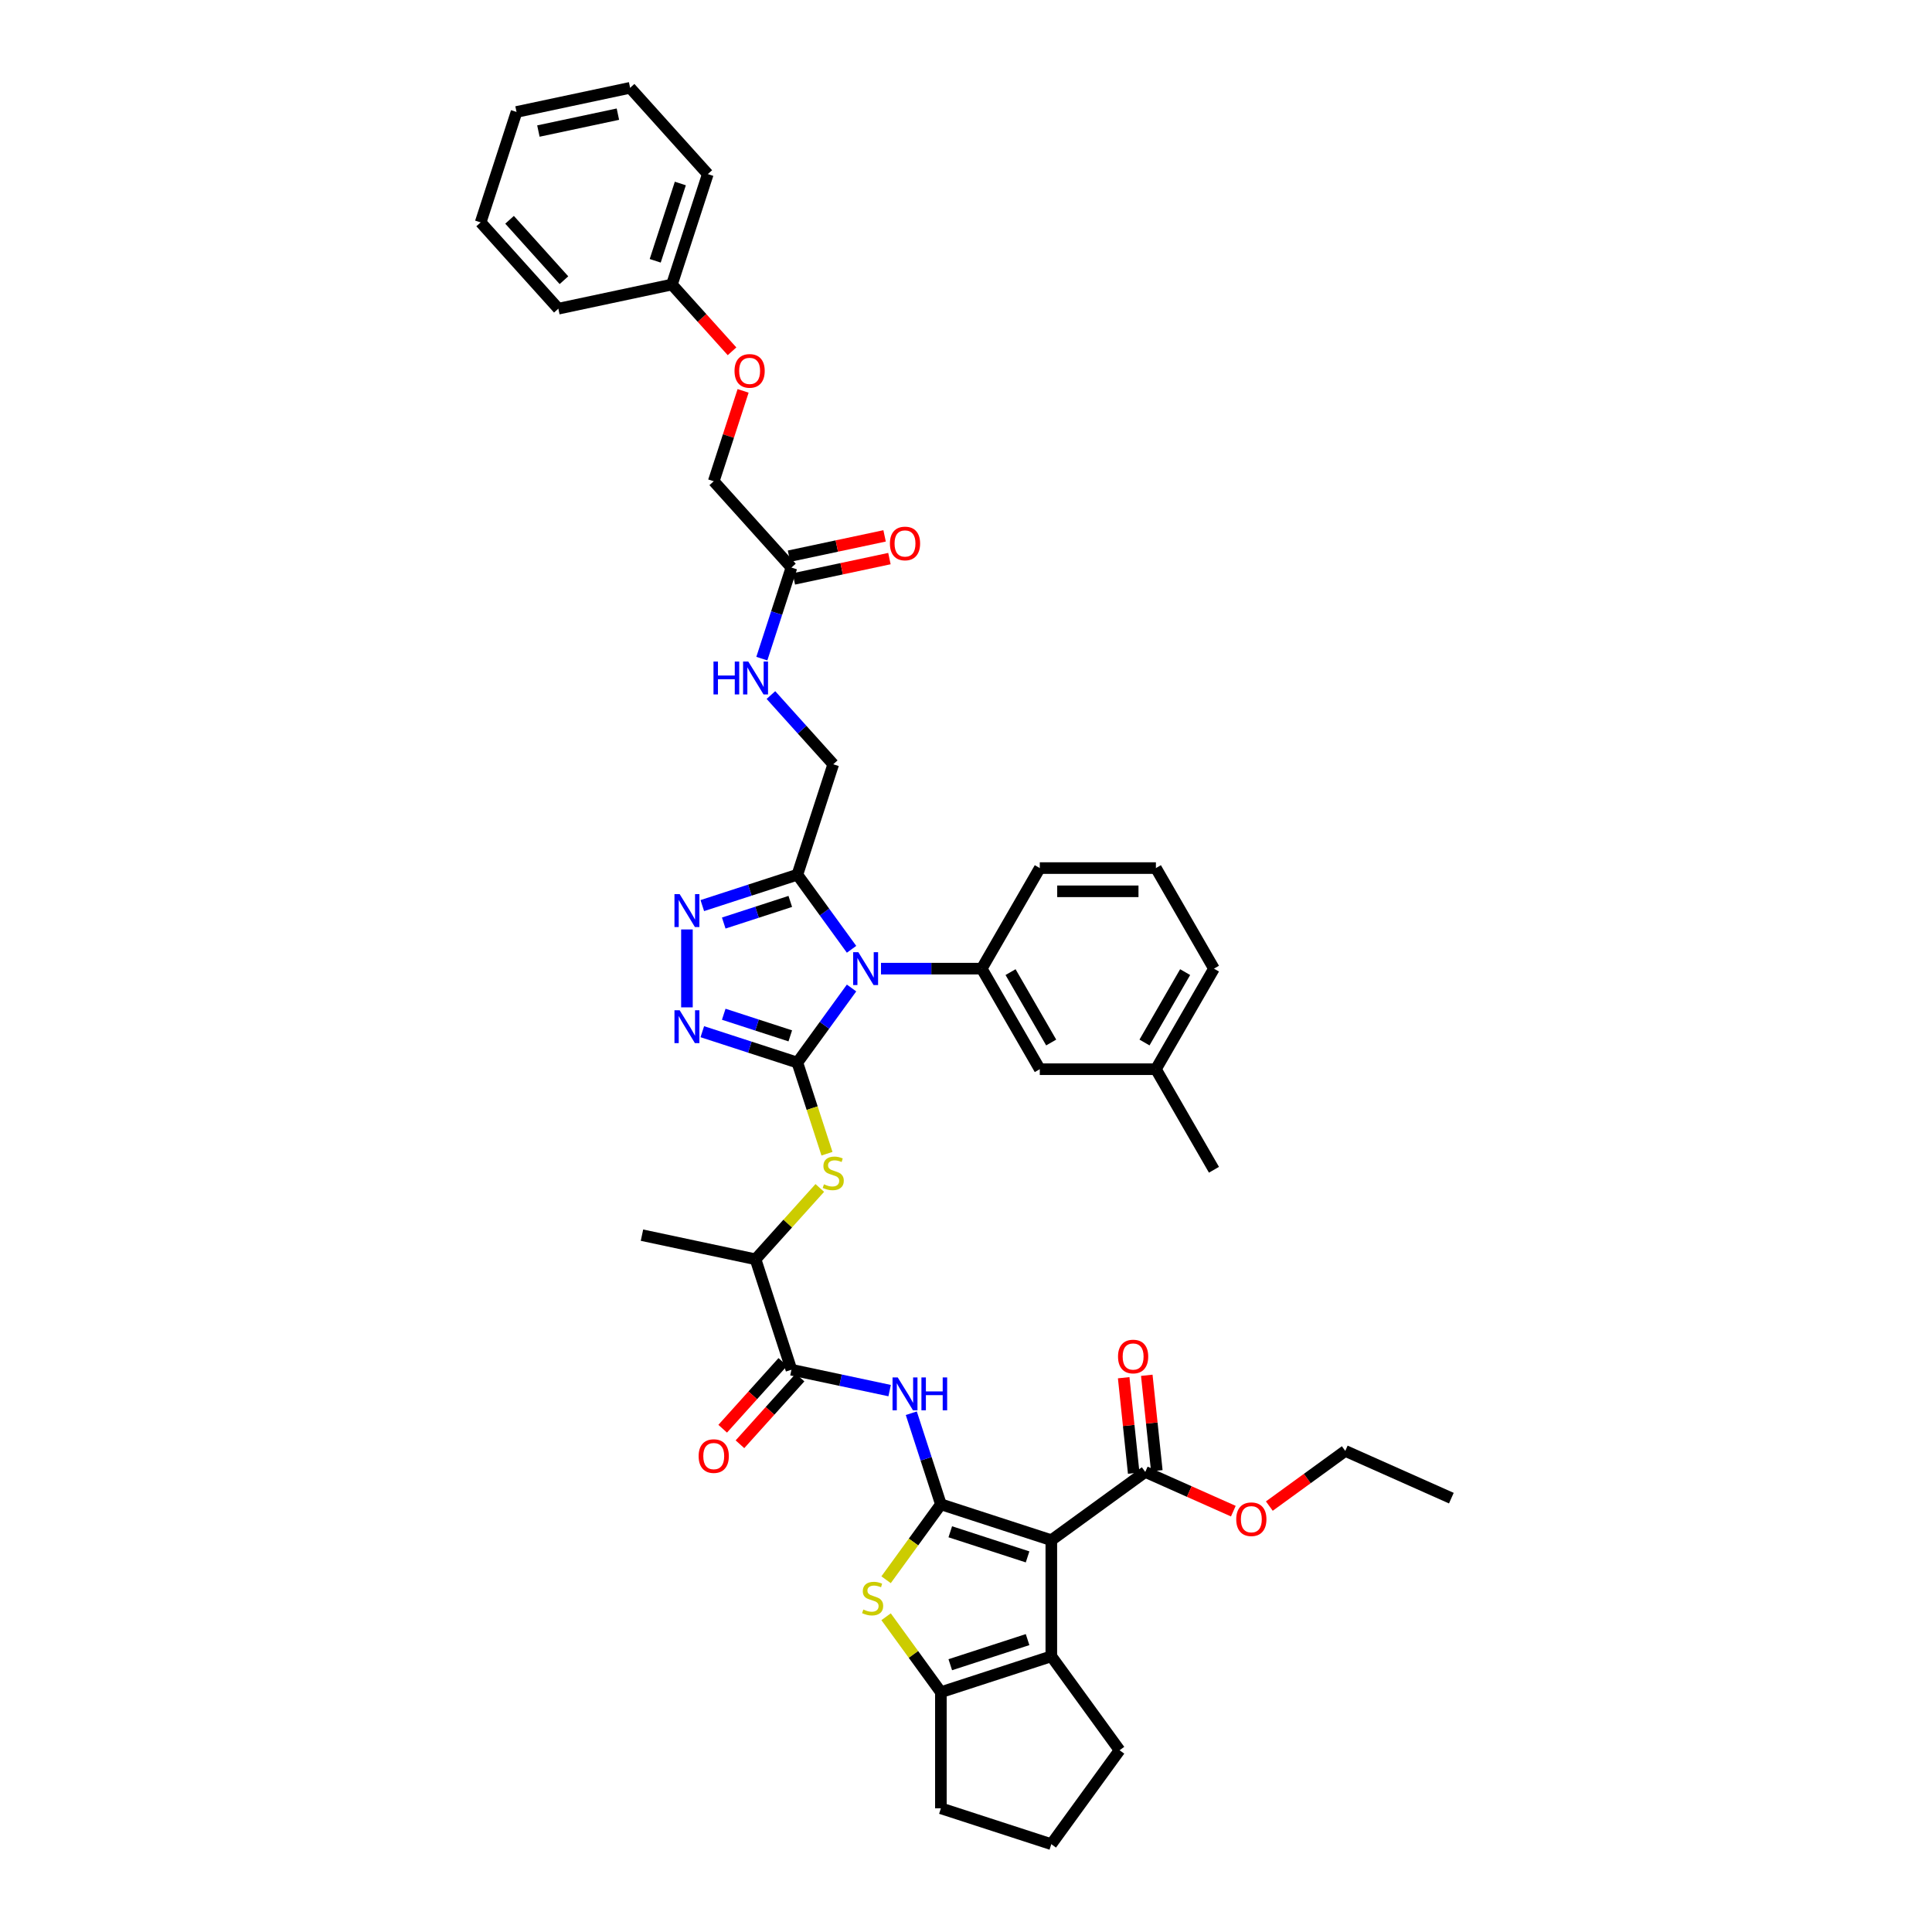 <?xml version='1.0' encoding='iso-8859-1'?>
<svg version='1.1' baseProfile='full'
              xmlns='http://www.w3.org/2000/svg'
                      xmlns:rdkit='http://www.rdkit.org/xml'
                      xmlns:xlink='http://www.w3.org/1999/xlink'
                  xml:space='preserve'
width='1000px' height='1000px' viewBox='0 0 1000 1000'>
<!-- END OF HEADER -->
<rect style='opacity:1.0;fill:#FFFFFF;stroke:none' width='1000' height='1000' x='0' y='0'> </rect>
<path class='bond-0' d='M 412.715,549.991 L 426.741,530.686' style='fill:none;fill-rule:evenodd;stroke:#000000;stroke-width:6px;stroke-linecap:butt;stroke-linejoin:miter;stroke-opacity:1' />
<path class='bond-0' d='M 426.741,530.686 L 440.766,511.381' style='fill:none;fill-rule:evenodd;stroke:#0000FF;stroke-width:6px;stroke-linecap:butt;stroke-linejoin:miter;stroke-opacity:1' />
<path class='bond-3' d='M 412.715,549.991 L 388.114,541.997' style='fill:none;fill-rule:evenodd;stroke:#000000;stroke-width:6px;stroke-linecap:butt;stroke-linejoin:miter;stroke-opacity:1' />
<path class='bond-3' d='M 388.114,541.997 L 363.513,534.004' style='fill:none;fill-rule:evenodd;stroke:#0000FF;stroke-width:6px;stroke-linecap:butt;stroke-linejoin:miter;stroke-opacity:1' />
<path class='bond-3' d='M 409.049,536.161 L 391.828,530.565' style='fill:none;fill-rule:evenodd;stroke:#000000;stroke-width:6px;stroke-linecap:butt;stroke-linejoin:miter;stroke-opacity:1' />
<path class='bond-3' d='M 391.828,530.565 L 374.608,524.97' style='fill:none;fill-rule:evenodd;stroke:#0000FF;stroke-width:6px;stroke-linecap:butt;stroke-linejoin:miter;stroke-opacity:1' />
<path class='bond-11' d='M 412.715,549.991 L 420.378,573.576' style='fill:none;fill-rule:evenodd;stroke:#000000;stroke-width:6px;stroke-linecap:butt;stroke-linejoin:miter;stroke-opacity:1' />
<path class='bond-11' d='M 420.378,573.576 L 428.041,597.161' style='fill:none;fill-rule:evenodd;stroke:#CCCC00;stroke-width:6px;stroke-linecap:butt;stroke-linejoin:miter;stroke-opacity:1' />
<path class='bond-5' d='M 440.766,491.355 L 426.741,472.05' style='fill:none;fill-rule:evenodd;stroke:#0000FF;stroke-width:6px;stroke-linecap:butt;stroke-linejoin:miter;stroke-opacity:1' />
<path class='bond-5' d='M 426.741,472.05 L 412.715,452.746' style='fill:none;fill-rule:evenodd;stroke:#000000;stroke-width:6px;stroke-linecap:butt;stroke-linejoin:miter;stroke-opacity:1' />
<path class='bond-10' d='M 455.998,501.368 L 482.07,501.368' style='fill:none;fill-rule:evenodd;stroke:#0000FF;stroke-width:6px;stroke-linecap:butt;stroke-linejoin:miter;stroke-opacity:1' />
<path class='bond-10' d='M 482.07,501.368 L 508.142,501.368' style='fill:none;fill-rule:evenodd;stroke:#000000;stroke-width:6px;stroke-linecap:butt;stroke-linejoin:miter;stroke-opacity:1' />
<path class='bond-1' d='M 487.003,778.628 L 479.344,755.054' style='fill:none;fill-rule:evenodd;stroke:#000000;stroke-width:6px;stroke-linecap:butt;stroke-linejoin:miter;stroke-opacity:1' />
<path class='bond-1' d='M 479.344,755.054 L 471.685,731.481' style='fill:none;fill-rule:evenodd;stroke:#0000FF;stroke-width:6px;stroke-linecap:butt;stroke-linejoin:miter;stroke-opacity:1' />
<path class='bond-2' d='M 487.003,778.628 L 544.163,797.2' style='fill:none;fill-rule:evenodd;stroke:#000000;stroke-width:6px;stroke-linecap:butt;stroke-linejoin:miter;stroke-opacity:1' />
<path class='bond-2' d='M 491.863,792.845 L 531.874,805.846' style='fill:none;fill-rule:evenodd;stroke:#000000;stroke-width:6px;stroke-linecap:butt;stroke-linejoin:miter;stroke-opacity:1' />
<path class='bond-4' d='M 487.003,778.628 L 472.82,798.149' style='fill:none;fill-rule:evenodd;stroke:#000000;stroke-width:6px;stroke-linecap:butt;stroke-linejoin:miter;stroke-opacity:1' />
<path class='bond-4' d='M 472.82,798.149 L 458.637,817.671' style='fill:none;fill-rule:evenodd;stroke:#CCCC00;stroke-width:6px;stroke-linecap:butt;stroke-linejoin:miter;stroke-opacity:1' />
<path class='bond-6' d='M 544.163,797.2 L 544.163,857.3' style='fill:none;fill-rule:evenodd;stroke:#000000;stroke-width:6px;stroke-linecap:butt;stroke-linejoin:miter;stroke-opacity:1' />
<path class='bond-13' d='M 544.163,797.2 L 592.785,761.873' style='fill:none;fill-rule:evenodd;stroke:#000000;stroke-width:6px;stroke-linecap:butt;stroke-linejoin:miter;stroke-opacity:1' />
<path class='bond-7' d='M 355.556,521.406 L 355.556,481.08' style='fill:none;fill-rule:evenodd;stroke:#0000FF;stroke-width:6px;stroke-linecap:butt;stroke-linejoin:miter;stroke-opacity:1' />
<path class='bond-9' d='M 458.637,836.829 L 472.82,856.351' style='fill:none;fill-rule:evenodd;stroke:#CCCC00;stroke-width:6px;stroke-linecap:butt;stroke-linejoin:miter;stroke-opacity:1' />
<path class='bond-9' d='M 472.82,856.351 L 487.003,875.873' style='fill:none;fill-rule:evenodd;stroke:#000000;stroke-width:6px;stroke-linecap:butt;stroke-linejoin:miter;stroke-opacity:1' />
<path class='bond-16' d='M 412.715,452.746 L 431.287,395.586' style='fill:none;fill-rule:evenodd;stroke:#000000;stroke-width:6px;stroke-linecap:butt;stroke-linejoin:miter;stroke-opacity:1' />
<path class='bond-42' d='M 412.715,452.746 L 388.114,460.739' style='fill:none;fill-rule:evenodd;stroke:#000000;stroke-width:6px;stroke-linecap:butt;stroke-linejoin:miter;stroke-opacity:1' />
<path class='bond-42' d='M 388.114,460.739 L 363.513,468.732' style='fill:none;fill-rule:evenodd;stroke:#0000FF;stroke-width:6px;stroke-linecap:butt;stroke-linejoin:miter;stroke-opacity:1' />
<path class='bond-42' d='M 409.049,466.575 L 391.828,472.171' style='fill:none;fill-rule:evenodd;stroke:#000000;stroke-width:6px;stroke-linecap:butt;stroke-linejoin:miter;stroke-opacity:1' />
<path class='bond-42' d='M 391.828,472.171 L 374.608,477.766' style='fill:none;fill-rule:evenodd;stroke:#0000FF;stroke-width:6px;stroke-linecap:butt;stroke-linejoin:miter;stroke-opacity:1' />
<path class='bond-25' d='M 544.163,857.3 L 579.489,905.923' style='fill:none;fill-rule:evenodd;stroke:#000000;stroke-width:6px;stroke-linecap:butt;stroke-linejoin:miter;stroke-opacity:1' />
<path class='bond-44' d='M 544.163,857.3 L 487.003,875.873' style='fill:none;fill-rule:evenodd;stroke:#000000;stroke-width:6px;stroke-linecap:butt;stroke-linejoin:miter;stroke-opacity:1' />
<path class='bond-44' d='M 531.874,848.654 L 491.863,861.655' style='fill:none;fill-rule:evenodd;stroke:#000000;stroke-width:6px;stroke-linecap:butt;stroke-linejoin:miter;stroke-opacity:1' />
<path class='bond-8' d='M 460.474,719.777 L 435.059,714.375' style='fill:none;fill-rule:evenodd;stroke:#0000FF;stroke-width:6px;stroke-linecap:butt;stroke-linejoin:miter;stroke-opacity:1' />
<path class='bond-8' d='M 435.059,714.375 L 409.644,708.973' style='fill:none;fill-rule:evenodd;stroke:#000000;stroke-width:6px;stroke-linecap:butt;stroke-linejoin:miter;stroke-opacity:1' />
<path class='bond-26' d='M 487.003,875.873 L 487.003,935.973' style='fill:none;fill-rule:evenodd;stroke:#000000;stroke-width:6px;stroke-linecap:butt;stroke-linejoin:miter;stroke-opacity:1' />
<path class='bond-17' d='M 508.142,501.368 L 538.192,553.417' style='fill:none;fill-rule:evenodd;stroke:#000000;stroke-width:6px;stroke-linecap:butt;stroke-linejoin:miter;stroke-opacity:1' />
<path class='bond-17' d='M 523.059,503.165 L 544.094,539.6' style='fill:none;fill-rule:evenodd;stroke:#000000;stroke-width:6px;stroke-linecap:butt;stroke-linejoin:miter;stroke-opacity:1' />
<path class='bond-28' d='M 508.142,501.368 L 538.192,449.319' style='fill:none;fill-rule:evenodd;stroke:#000000;stroke-width:6px;stroke-linecap:butt;stroke-linejoin:miter;stroke-opacity:1' />
<path class='bond-14' d='M 424.327,614.879 L 407.699,633.346' style='fill:none;fill-rule:evenodd;stroke:#CCCC00;stroke-width:6px;stroke-linecap:butt;stroke-linejoin:miter;stroke-opacity:1' />
<path class='bond-14' d='M 407.699,633.346 L 391.072,651.813' style='fill:none;fill-rule:evenodd;stroke:#000000;stroke-width:6px;stroke-linecap:butt;stroke-linejoin:miter;stroke-opacity:1' />
<path class='bond-12' d='M 409.644,708.973 L 391.072,651.813' style='fill:none;fill-rule:evenodd;stroke:#000000;stroke-width:6px;stroke-linecap:butt;stroke-linejoin:miter;stroke-opacity:1' />
<path class='bond-19' d='M 405.177,704.951 L 389.621,722.228' style='fill:none;fill-rule:evenodd;stroke:#000000;stroke-width:6px;stroke-linecap:butt;stroke-linejoin:miter;stroke-opacity:1' />
<path class='bond-19' d='M 389.621,722.228 L 374.064,739.506' style='fill:none;fill-rule:evenodd;stroke:#FF0000;stroke-width:6px;stroke-linecap:butt;stroke-linejoin:miter;stroke-opacity:1' />
<path class='bond-19' d='M 414.11,712.994 L 398.554,730.271' style='fill:none;fill-rule:evenodd;stroke:#000000;stroke-width:6px;stroke-linecap:butt;stroke-linejoin:miter;stroke-opacity:1' />
<path class='bond-19' d='M 398.554,730.271 L 382.997,747.549' style='fill:none;fill-rule:evenodd;stroke:#FF0000;stroke-width:6px;stroke-linecap:butt;stroke-linejoin:miter;stroke-opacity:1' />
<path class='bond-20' d='M 598.762,761.245 L 596.166,736.546' style='fill:none;fill-rule:evenodd;stroke:#000000;stroke-width:6px;stroke-linecap:butt;stroke-linejoin:miter;stroke-opacity:1' />
<path class='bond-20' d='M 596.166,736.546 L 593.57,711.847' style='fill:none;fill-rule:evenodd;stroke:#FF0000;stroke-width:6px;stroke-linecap:butt;stroke-linejoin:miter;stroke-opacity:1' />
<path class='bond-20' d='M 586.808,762.502 L 584.212,737.802' style='fill:none;fill-rule:evenodd;stroke:#000000;stroke-width:6px;stroke-linecap:butt;stroke-linejoin:miter;stroke-opacity:1' />
<path class='bond-20' d='M 584.212,737.802 L 581.616,713.103' style='fill:none;fill-rule:evenodd;stroke:#FF0000;stroke-width:6px;stroke-linecap:butt;stroke-linejoin:miter;stroke-opacity:1' />
<path class='bond-24' d='M 592.785,761.873 L 615.58,772.022' style='fill:none;fill-rule:evenodd;stroke:#000000;stroke-width:6px;stroke-linecap:butt;stroke-linejoin:miter;stroke-opacity:1' />
<path class='bond-24' d='M 615.58,772.022 L 638.374,782.171' style='fill:none;fill-rule:evenodd;stroke:#FF0000;stroke-width:6px;stroke-linecap:butt;stroke-linejoin:miter;stroke-opacity:1' />
<path class='bond-32' d='M 391.072,651.813 L 332.284,639.318' style='fill:none;fill-rule:evenodd;stroke:#000000;stroke-width:6px;stroke-linecap:butt;stroke-linejoin:miter;stroke-opacity:1' />
<path class='bond-15' d='M 409.644,293.764 L 401.984,317.337' style='fill:none;fill-rule:evenodd;stroke:#000000;stroke-width:6px;stroke-linecap:butt;stroke-linejoin:miter;stroke-opacity:1' />
<path class='bond-15' d='M 401.984,317.337 L 394.325,340.91' style='fill:none;fill-rule:evenodd;stroke:#0000FF;stroke-width:6px;stroke-linecap:butt;stroke-linejoin:miter;stroke-opacity:1' />
<path class='bond-21' d='M 410.893,299.642 L 435.629,294.385' style='fill:none;fill-rule:evenodd;stroke:#000000;stroke-width:6px;stroke-linecap:butt;stroke-linejoin:miter;stroke-opacity:1' />
<path class='bond-21' d='M 435.629,294.385 L 460.365,289.127' style='fill:none;fill-rule:evenodd;stroke:#FF0000;stroke-width:6px;stroke-linecap:butt;stroke-linejoin:miter;stroke-opacity:1' />
<path class='bond-21' d='M 408.394,287.885 L 433.13,282.627' style='fill:none;fill-rule:evenodd;stroke:#000000;stroke-width:6px;stroke-linecap:butt;stroke-linejoin:miter;stroke-opacity:1' />
<path class='bond-21' d='M 433.13,282.627 L 457.866,277.369' style='fill:none;fill-rule:evenodd;stroke:#FF0000;stroke-width:6px;stroke-linecap:butt;stroke-linejoin:miter;stroke-opacity:1' />
<path class='bond-23' d='M 409.644,293.764 L 369.429,249.1' style='fill:none;fill-rule:evenodd;stroke:#000000;stroke-width:6px;stroke-linecap:butt;stroke-linejoin:miter;stroke-opacity:1' />
<path class='bond-18' d='M 431.287,395.586 L 415.158,377.673' style='fill:none;fill-rule:evenodd;stroke:#000000;stroke-width:6px;stroke-linecap:butt;stroke-linejoin:miter;stroke-opacity:1' />
<path class='bond-18' d='M 415.158,377.673 L 399.029,359.76' style='fill:none;fill-rule:evenodd;stroke:#0000FF;stroke-width:6px;stroke-linecap:butt;stroke-linejoin:miter;stroke-opacity:1' />
<path class='bond-27' d='M 538.192,553.417 L 598.293,553.417' style='fill:none;fill-rule:evenodd;stroke:#000000;stroke-width:6px;stroke-linecap:butt;stroke-linejoin:miter;stroke-opacity:1' />
<path class='bond-22' d='M 384.63,202.314 L 377.029,225.707' style='fill:none;fill-rule:evenodd;stroke:#FF0000;stroke-width:6px;stroke-linecap:butt;stroke-linejoin:miter;stroke-opacity:1' />
<path class='bond-22' d='M 377.029,225.707 L 369.429,249.1' style='fill:none;fill-rule:evenodd;stroke:#000000;stroke-width:6px;stroke-linecap:butt;stroke-linejoin:miter;stroke-opacity:1' />
<path class='bond-29' d='M 378.899,181.832 L 363.342,164.555' style='fill:none;fill-rule:evenodd;stroke:#FF0000;stroke-width:6px;stroke-linecap:butt;stroke-linejoin:miter;stroke-opacity:1' />
<path class='bond-29' d='M 363.342,164.555 L 347.785,147.277' style='fill:none;fill-rule:evenodd;stroke:#000000;stroke-width:6px;stroke-linecap:butt;stroke-linejoin:miter;stroke-opacity:1' />
<path class='bond-34' d='M 657.005,779.55 L 676.659,765.271' style='fill:none;fill-rule:evenodd;stroke:#FF0000;stroke-width:6px;stroke-linecap:butt;stroke-linejoin:miter;stroke-opacity:1' />
<path class='bond-34' d='M 676.659,765.271 L 696.312,750.992' style='fill:none;fill-rule:evenodd;stroke:#000000;stroke-width:6px;stroke-linecap:butt;stroke-linejoin:miter;stroke-opacity:1' />
<path class='bond-45' d='M 579.489,905.923 L 544.163,954.545' style='fill:none;fill-rule:evenodd;stroke:#000000;stroke-width:6px;stroke-linecap:butt;stroke-linejoin:miter;stroke-opacity:1' />
<path class='bond-30' d='M 487.003,935.973 L 544.163,954.545' style='fill:none;fill-rule:evenodd;stroke:#000000;stroke-width:6px;stroke-linecap:butt;stroke-linejoin:miter;stroke-opacity:1' />
<path class='bond-35' d='M 598.293,553.417 L 628.343,605.466' style='fill:none;fill-rule:evenodd;stroke:#000000;stroke-width:6px;stroke-linecap:butt;stroke-linejoin:miter;stroke-opacity:1' />
<path class='bond-43' d='M 598.293,553.417 L 628.343,501.368' style='fill:none;fill-rule:evenodd;stroke:#000000;stroke-width:6px;stroke-linecap:butt;stroke-linejoin:miter;stroke-opacity:1' />
<path class='bond-43' d='M 592.391,539.6 L 613.426,503.165' style='fill:none;fill-rule:evenodd;stroke:#000000;stroke-width:6px;stroke-linecap:butt;stroke-linejoin:miter;stroke-opacity:1' />
<path class='bond-31' d='M 538.192,449.319 L 598.293,449.319' style='fill:none;fill-rule:evenodd;stroke:#000000;stroke-width:6px;stroke-linecap:butt;stroke-linejoin:miter;stroke-opacity:1' />
<path class='bond-31' d='M 547.207,461.34 L 589.278,461.34' style='fill:none;fill-rule:evenodd;stroke:#000000;stroke-width:6px;stroke-linecap:butt;stroke-linejoin:miter;stroke-opacity:1' />
<path class='bond-36' d='M 347.785,147.277 L 366.358,90.118' style='fill:none;fill-rule:evenodd;stroke:#000000;stroke-width:6px;stroke-linecap:butt;stroke-linejoin:miter;stroke-opacity:1' />
<path class='bond-36' d='M 339.139,134.989 L 352.14,94.978' style='fill:none;fill-rule:evenodd;stroke:#000000;stroke-width:6px;stroke-linecap:butt;stroke-linejoin:miter;stroke-opacity:1' />
<path class='bond-37' d='M 347.785,147.277 L 288.998,159.773' style='fill:none;fill-rule:evenodd;stroke:#000000;stroke-width:6px;stroke-linecap:butt;stroke-linejoin:miter;stroke-opacity:1' />
<path class='bond-33' d='M 598.293,449.319 L 628.343,501.368' style='fill:none;fill-rule:evenodd;stroke:#000000;stroke-width:6px;stroke-linecap:butt;stroke-linejoin:miter;stroke-opacity:1' />
<path class='bond-38' d='M 696.312,750.992 L 751.217,775.437' style='fill:none;fill-rule:evenodd;stroke:#000000;stroke-width:6px;stroke-linecap:butt;stroke-linejoin:miter;stroke-opacity:1' />
<path class='bond-40' d='M 366.358,90.118 L 326.142,45.455' style='fill:none;fill-rule:evenodd;stroke:#000000;stroke-width:6px;stroke-linecap:butt;stroke-linejoin:miter;stroke-opacity:1' />
<path class='bond-39' d='M 288.998,159.773 L 248.783,115.109' style='fill:none;fill-rule:evenodd;stroke:#000000;stroke-width:6px;stroke-linecap:butt;stroke-linejoin:miter;stroke-opacity:1' />
<path class='bond-39' d='M 291.899,145.03 L 263.748,113.766' style='fill:none;fill-rule:evenodd;stroke:#000000;stroke-width:6px;stroke-linecap:butt;stroke-linejoin:miter;stroke-opacity:1' />
<path class='bond-41' d='M 248.783,115.109 L 267.355,57.95' style='fill:none;fill-rule:evenodd;stroke:#000000;stroke-width:6px;stroke-linecap:butt;stroke-linejoin:miter;stroke-opacity:1' />
<path class='bond-46' d='M 326.142,45.455 L 267.355,57.95' style='fill:none;fill-rule:evenodd;stroke:#000000;stroke-width:6px;stroke-linecap:butt;stroke-linejoin:miter;stroke-opacity:1' />
<path class='bond-46' d='M 319.823,59.086 L 278.672,67.833' style='fill:none;fill-rule:evenodd;stroke:#000000;stroke-width:6px;stroke-linecap:butt;stroke-linejoin:miter;stroke-opacity:1' />
<path  class='atom-1' d='M 444.279 492.858
L 449.856 501.873
Q 450.409 502.762, 451.299 504.373
Q 452.188 505.984, 452.236 506.08
L 452.236 492.858
L 454.496 492.858
L 454.496 509.878
L 452.164 509.878
L 446.178 500.022
Q 445.481 498.868, 444.736 497.546
Q 444.014 496.224, 443.798 495.815
L 443.798 509.878
L 441.586 509.878
L 441.586 492.858
L 444.279 492.858
' fill='#0000FF'/>
<path  class='atom-4' d='M 351.793 522.908
L 357.371 531.923
Q 357.924 532.813, 358.813 534.424
Q 359.703 536.034, 359.751 536.13
L 359.751 522.908
L 362.01 522.908
L 362.01 539.929
L 359.678 539.929
L 353.692 530.072
Q 352.995 528.918, 352.25 527.596
Q 351.529 526.274, 351.312 525.865
L 351.312 539.929
L 349.101 539.929
L 349.101 522.908
L 351.793 522.908
' fill='#0000FF'/>
<path  class='atom-5' d='M 446.869 833.092
Q 447.061 833.164, 447.855 833.501
Q 448.648 833.837, 449.513 834.053
Q 450.403 834.246, 451.268 834.246
Q 452.879 834.246, 453.817 833.476
Q 454.754 832.683, 454.754 831.313
Q 454.754 830.375, 454.273 829.798
Q 453.817 829.221, 453.095 828.909
Q 452.374 828.596, 451.172 828.236
Q 449.658 827.779, 448.744 827.346
Q 447.855 826.913, 447.206 826
Q 446.581 825.086, 446.581 823.548
Q 446.581 821.408, 448.023 820.086
Q 449.489 818.764, 452.374 818.764
Q 454.346 818.764, 456.581 819.701
L 456.028 821.552
Q 453.985 820.711, 452.446 820.711
Q 450.788 820.711, 449.874 821.408
Q 448.96 822.081, 448.985 823.259
Q 448.985 824.173, 449.441 824.726
Q 449.922 825.279, 450.595 825.591
Q 451.292 825.904, 452.446 826.264
Q 453.985 826.745, 454.898 827.226
Q 455.812 827.707, 456.461 828.692
Q 457.134 829.654, 457.134 831.313
Q 457.134 833.669, 455.548 834.943
Q 453.985 836.193, 451.365 836.193
Q 449.85 836.193, 448.696 835.856
Q 447.566 835.544, 446.22 834.991
L 446.869 833.092
' fill='#CCCC00'/>
<path  class='atom-8' d='M 351.793 462.808
L 357.371 471.823
Q 357.924 472.712, 358.813 474.323
Q 359.703 475.934, 359.751 476.03
L 359.751 462.808
L 362.01 462.808
L 362.01 479.828
L 359.678 479.828
L 353.692 469.972
Q 352.995 468.818, 352.25 467.495
Q 351.529 466.173, 351.312 465.764
L 351.312 479.828
L 349.101 479.828
L 349.101 462.808
L 351.793 462.808
' fill='#0000FF'/>
<path  class='atom-9' d='M 464.669 712.958
L 470.246 721.973
Q 470.799 722.863, 471.689 724.473
Q 472.578 726.084, 472.626 726.18
L 472.626 712.958
L 474.886 712.958
L 474.886 729.979
L 472.554 729.979
L 466.568 720.122
Q 465.871 718.968, 465.126 717.646
Q 464.404 716.324, 464.188 715.915
L 464.188 729.979
L 461.976 729.979
L 461.976 712.958
L 464.669 712.958
' fill='#0000FF'/>
<path  class='atom-9' d='M 476.929 712.958
L 479.237 712.958
L 479.237 720.194
L 487.94 720.194
L 487.94 712.958
L 490.248 712.958
L 490.248 729.979
L 487.94 729.979
L 487.94 722.117
L 479.237 722.117
L 479.237 729.979
L 476.929 729.979
L 476.929 712.958
' fill='#0000FF'/>
<path  class='atom-12' d='M 426.479 612.992
Q 426.671 613.064, 427.465 613.4
Q 428.258 613.737, 429.123 613.953
Q 430.013 614.146, 430.878 614.146
Q 432.489 614.146, 433.427 613.376
Q 434.364 612.583, 434.364 611.213
Q 434.364 610.275, 433.883 609.698
Q 433.427 609.121, 432.705 608.809
Q 431.984 608.496, 430.782 608.136
Q 429.268 607.679, 428.354 607.246
Q 427.465 606.813, 426.815 605.9
Q 426.19 604.986, 426.19 603.448
Q 426.19 601.308, 427.633 599.986
Q 429.099 598.664, 431.984 598.664
Q 433.955 598.664, 436.191 599.601
L 435.638 601.452
Q 433.595 600.611, 432.056 600.611
Q 430.397 600.611, 429.484 601.308
Q 428.57 601.981, 428.594 603.159
Q 428.594 604.073, 429.051 604.626
Q 429.532 605.179, 430.205 605.491
Q 430.902 605.804, 432.056 606.164
Q 433.595 606.645, 434.508 607.126
Q 435.422 607.607, 436.071 608.592
Q 436.744 609.554, 436.744 611.213
Q 436.744 613.569, 435.157 614.843
Q 433.595 616.093, 430.974 616.093
Q 429.46 616.093, 428.306 615.756
Q 427.176 615.444, 425.83 614.891
L 426.479 612.992
' fill='#CCCC00'/>
<path  class='atom-19' d='M 369.303 342.413
L 371.611 342.413
L 371.611 349.649
L 380.314 349.649
L 380.314 342.413
L 382.622 342.413
L 382.622 359.433
L 380.314 359.433
L 380.314 351.572
L 371.611 351.572
L 371.611 359.433
L 369.303 359.433
L 369.303 342.413
' fill='#0000FF'/>
<path  class='atom-19' d='M 387.309 342.413
L 392.887 351.428
Q 393.44 352.317, 394.329 353.928
Q 395.219 355.539, 395.267 355.635
L 395.267 342.413
L 397.526 342.413
L 397.526 359.433
L 395.195 359.433
L 389.209 349.577
Q 388.511 348.423, 387.766 347.1
Q 387.045 345.778, 386.829 345.37
L 386.829 359.433
L 384.617 359.433
L 384.617 342.413
L 387.309 342.413
' fill='#0000FF'/>
<path  class='atom-20' d='M 361.615 753.684
Q 361.615 749.597, 363.635 747.314
Q 365.654 745.03, 369.429 745.03
Q 373.203 745.03, 375.222 747.314
Q 377.242 749.597, 377.242 753.684
Q 377.242 757.819, 375.198 760.175
Q 373.155 762.507, 369.429 762.507
Q 365.678 762.507, 363.635 760.175
Q 361.615 757.843, 361.615 753.684
M 369.429 760.584
Q 372.025 760.584, 373.419 758.853
Q 374.838 757.098, 374.838 753.684
Q 374.838 750.343, 373.419 748.66
Q 372.025 746.953, 369.429 746.953
Q 366.832 746.953, 365.414 748.636
Q 364.02 750.319, 364.02 753.684
Q 364.02 757.122, 365.414 758.853
Q 366.832 760.584, 369.429 760.584
' fill='#FF0000'/>
<path  class='atom-21' d='M 578.69 702.15
Q 578.69 698.063, 580.709 695.779
Q 582.729 693.495, 586.503 693.495
Q 590.277 693.495, 592.297 695.779
Q 594.316 698.063, 594.316 702.15
Q 594.316 706.285, 592.273 708.641
Q 590.229 710.973, 586.503 710.973
Q 582.753 710.973, 580.709 708.641
Q 578.69 706.309, 578.69 702.15
M 586.503 709.049
Q 589.099 709.049, 590.494 707.319
Q 591.912 705.564, 591.912 702.15
Q 591.912 698.808, 590.494 697.125
Q 589.099 695.419, 586.503 695.419
Q 583.907 695.419, 582.488 697.101
Q 581.094 698.784, 581.094 702.15
Q 581.094 705.588, 582.488 707.319
Q 583.907 709.049, 586.503 709.049
' fill='#FF0000'/>
<path  class='atom-22' d='M 460.618 281.316
Q 460.618 277.229, 462.638 274.945
Q 464.657 272.662, 468.431 272.662
Q 472.206 272.662, 474.225 274.945
Q 476.244 277.229, 476.244 281.316
Q 476.244 285.451, 474.201 287.807
Q 472.157 290.139, 468.431 290.139
Q 464.681 290.139, 462.638 287.807
Q 460.618 285.475, 460.618 281.316
M 468.431 288.216
Q 471.028 288.216, 472.422 286.485
Q 473.84 284.73, 473.84 281.316
Q 473.84 277.974, 472.422 276.292
Q 471.028 274.585, 468.431 274.585
Q 465.835 274.585, 464.416 276.268
Q 463.022 277.95, 463.022 281.316
Q 463.022 284.754, 464.416 286.485
Q 465.835 288.216, 468.431 288.216
' fill='#FF0000'/>
<path  class='atom-23' d='M 380.188 191.989
Q 380.188 187.902, 382.207 185.618
Q 384.226 183.334, 388.001 183.334
Q 391.775 183.334, 393.794 185.618
Q 395.814 187.902, 395.814 191.989
Q 395.814 196.124, 393.77 198.48
Q 391.727 200.812, 388.001 200.812
Q 384.25 200.812, 382.207 198.48
Q 380.188 196.148, 380.188 191.989
M 388.001 198.889
Q 390.597 198.889, 391.991 197.158
Q 393.41 195.403, 393.41 191.989
Q 393.41 188.647, 391.991 186.965
Q 390.597 185.258, 388.001 185.258
Q 385.404 185.258, 383.986 186.94
Q 382.592 188.623, 382.592 191.989
Q 382.592 195.427, 383.986 197.158
Q 385.404 198.889, 388.001 198.889
' fill='#FF0000'/>
<path  class='atom-25' d='M 639.877 786.367
Q 639.877 782.28, 641.896 779.996
Q 643.916 777.712, 647.69 777.712
Q 651.464 777.712, 653.484 779.996
Q 655.503 782.28, 655.503 786.367
Q 655.503 790.502, 653.46 792.857
Q 651.416 795.189, 647.69 795.189
Q 643.94 795.189, 641.896 792.857
Q 639.877 790.526, 639.877 786.367
M 647.69 793.266
Q 650.286 793.266, 651.681 791.535
Q 653.099 789.78, 653.099 786.367
Q 653.099 783.025, 651.681 781.342
Q 650.286 779.635, 647.69 779.635
Q 645.094 779.635, 643.675 781.318
Q 642.281 783.001, 642.281 786.367
Q 642.281 789.804, 643.675 791.535
Q 645.094 793.266, 647.69 793.266
' fill='#FF0000'/>
</svg>
